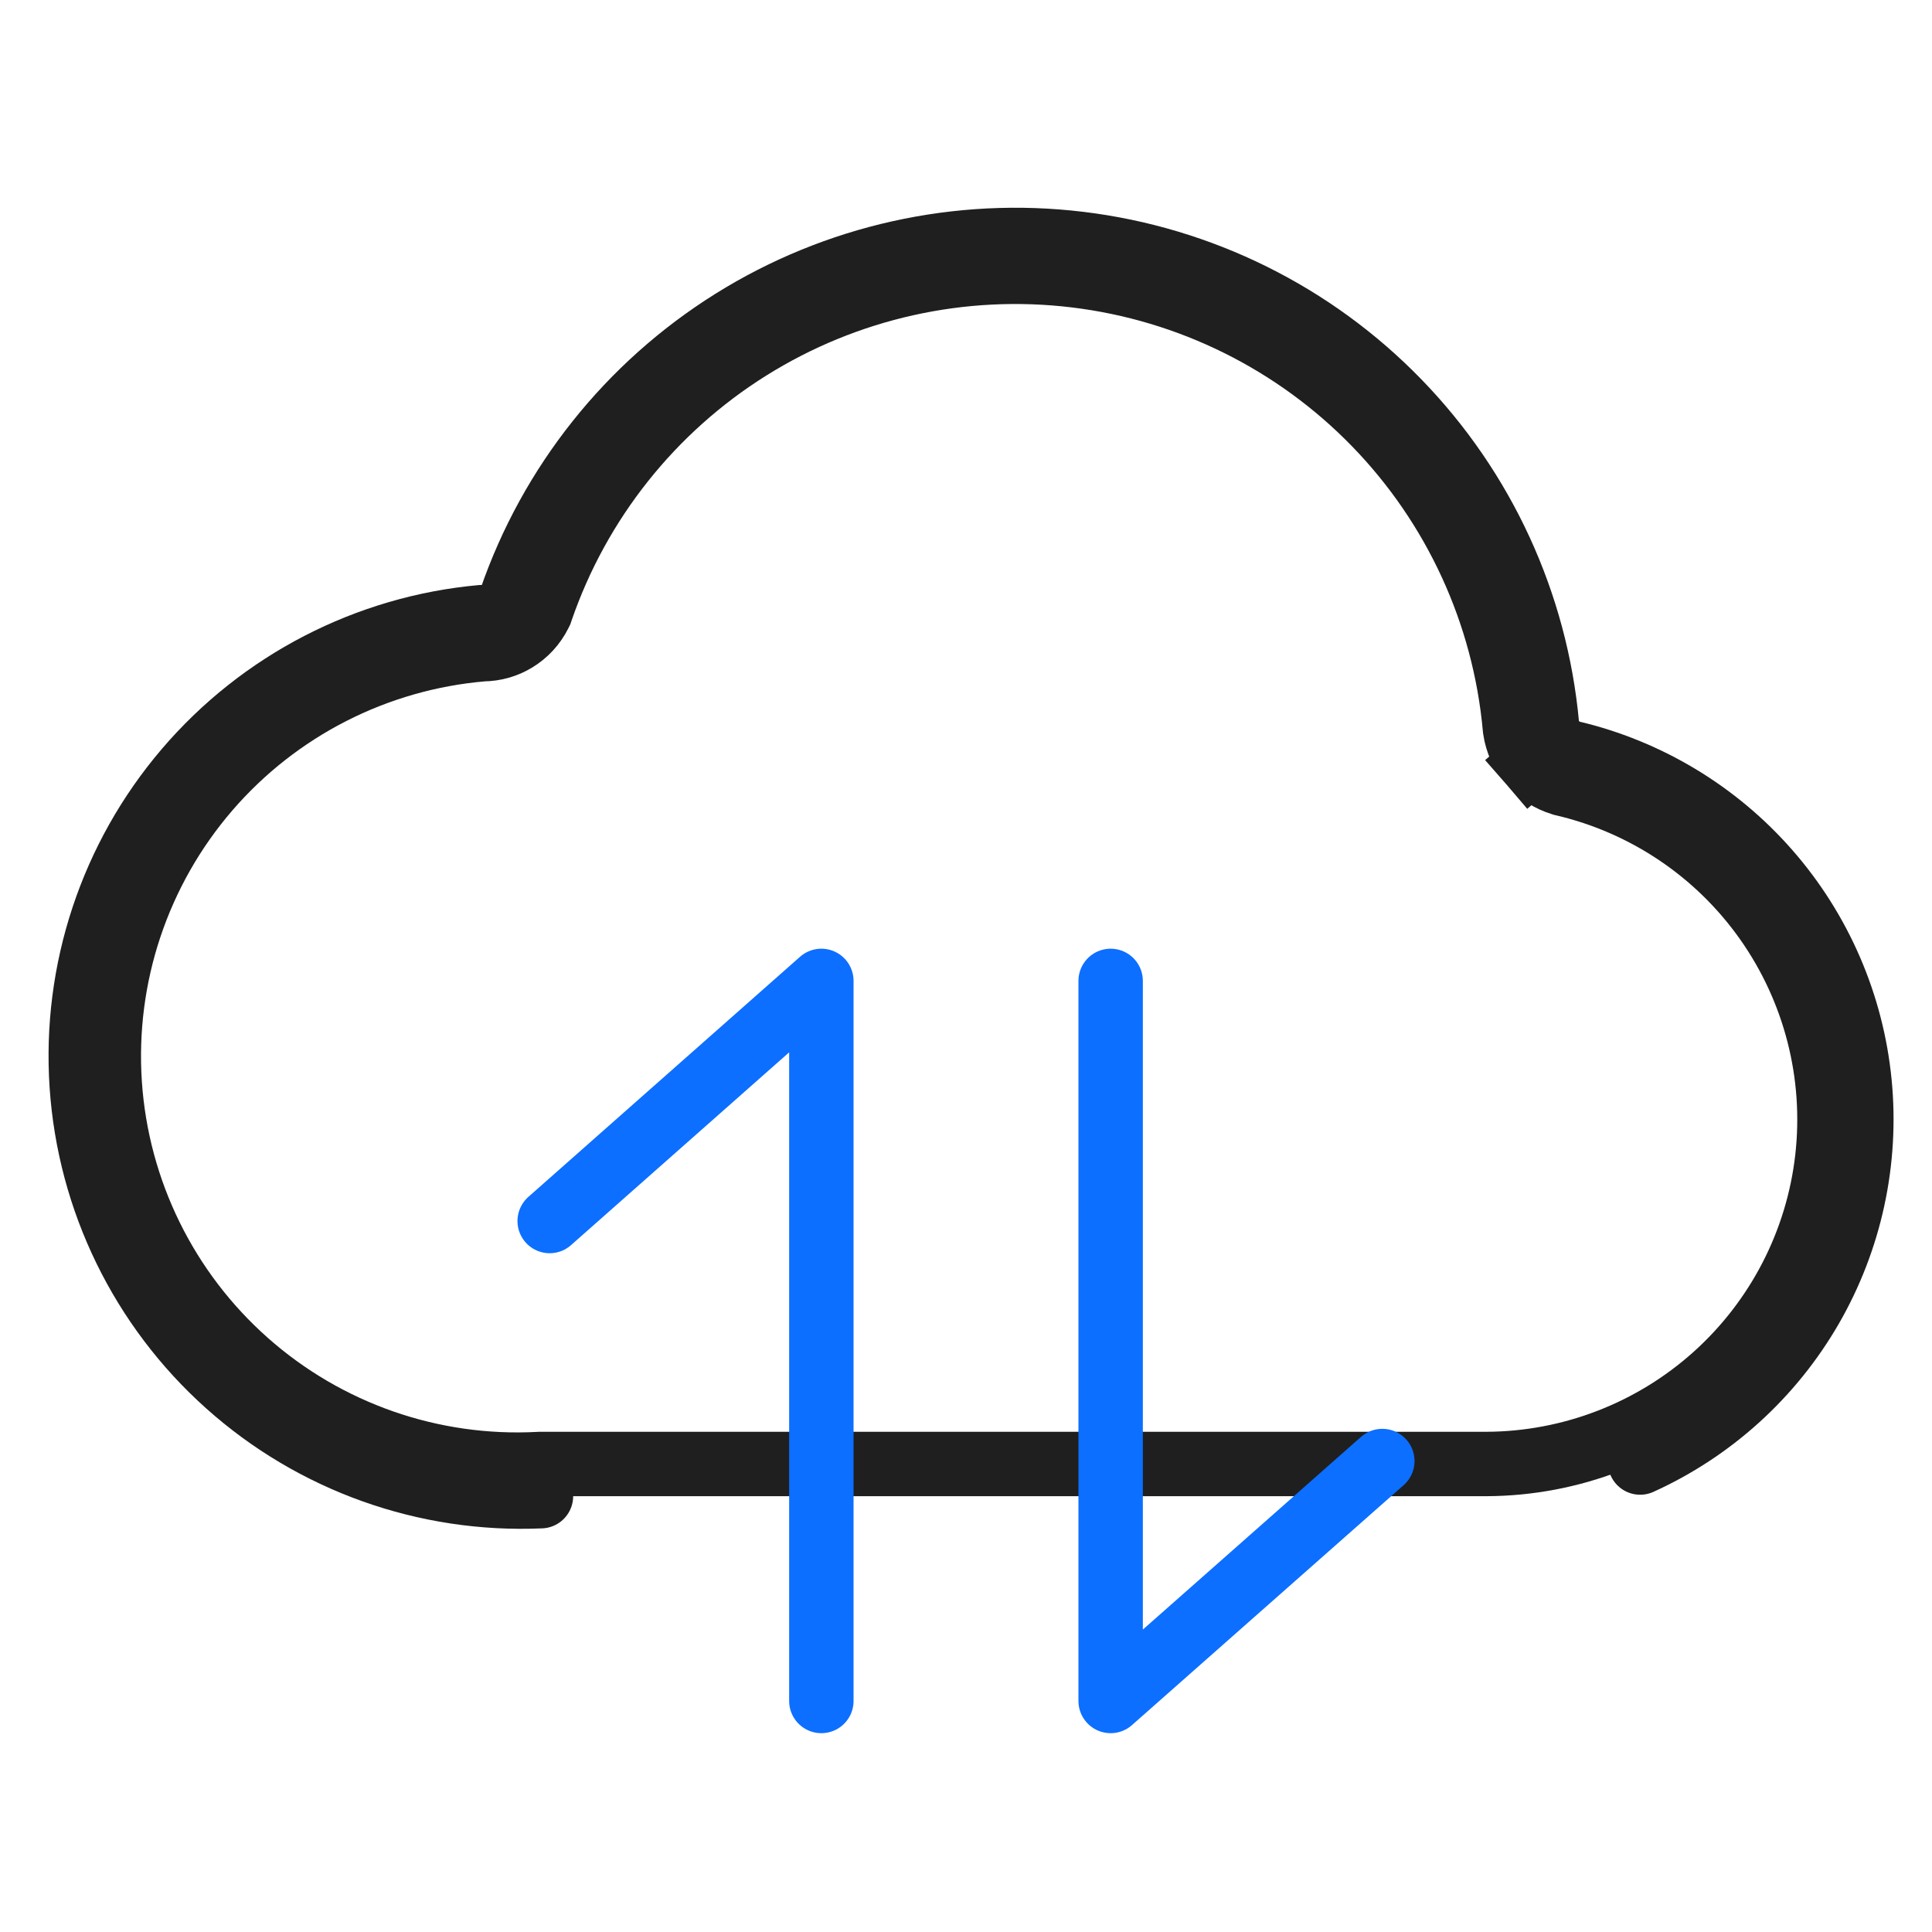 <svg width="45" height="45" viewBox="0 0 45 45" fill="none" xmlns="http://www.w3.org/2000/svg">
<path d="M36.374 18.249L36.395 18.256L36.417 18.261C38.331 18.709 40.014 19.844 41.146 21.451C42.278 23.058 42.782 25.024 42.561 26.977C42.34 28.93 41.409 30.734 39.946 32.047C38.484 33.359 36.591 34.09 34.626 34.099H12.6H12.58L12.56 34.1C10.062 34.235 7.612 33.381 5.74 31.722C3.868 30.064 2.724 27.735 2.556 25.24C2.388 22.745 3.209 20.284 4.842 18.389C6.468 16.503 8.769 15.33 11.25 15.121C11.516 15.119 11.778 15.046 12.006 14.907C12.248 14.761 12.443 14.548 12.569 14.295L12.59 14.252L12.605 14.207C13.476 11.68 15.187 9.528 17.453 8.11C19.719 6.692 22.402 6.094 25.056 6.416C27.709 6.737 30.172 7.959 32.034 9.877C33.895 11.795 35.043 14.294 35.285 16.956L35.287 16.976L35.29 16.997C35.333 17.287 35.457 17.559 35.649 17.781L36.216 17.29L35.649 17.781C35.841 18.003 36.093 18.165 36.374 18.249Z" stroke="#1F1F1F" stroke-width="1.5"/>
<path d="M12.803 28.44L19.131 22.847V39.619" stroke="#0C6FFF" stroke-width="1.5" stroke-linecap="round" stroke-linejoin="round"/>
<path d="M32.197 34.03L25.869 39.619V22.847" stroke="#0C6FFF" stroke-width="1.5" stroke-linecap="round" stroke-linejoin="round"/>
<path d="M12.6 34.849C9.921 34.968 7.302 34.034 5.303 32.246C3.304 30.459 2.084 27.96 1.904 25.284C1.724 22.608 2.599 19.969 4.341 17.93C6.083 15.891 8.553 14.614 11.224 14.374C11.364 14.377 11.502 14.34 11.622 14.267C11.742 14.194 11.838 14.089 11.899 13.963C12.827 11.275 14.649 8.987 17.059 7.48C19.47 5.972 22.325 5.337 25.147 5.679C27.97 6.021 30.59 7.32 32.57 9.36C34.551 11.399 35.773 14.056 36.032 16.888C36.054 17.037 36.117 17.177 36.216 17.291C36.315 17.405 36.444 17.488 36.588 17.531C38.371 17.95 39.979 18.917 41.185 20.296C42.391 21.675 43.135 23.397 43.313 25.22C43.491 27.044 43.093 28.877 42.177 30.463C41.26 32.049 39.87 33.309 38.202 34.065" stroke="#1F1F1F" stroke-width="1.5" stroke-linecap="round" stroke-linejoin="round"/>
</svg>
